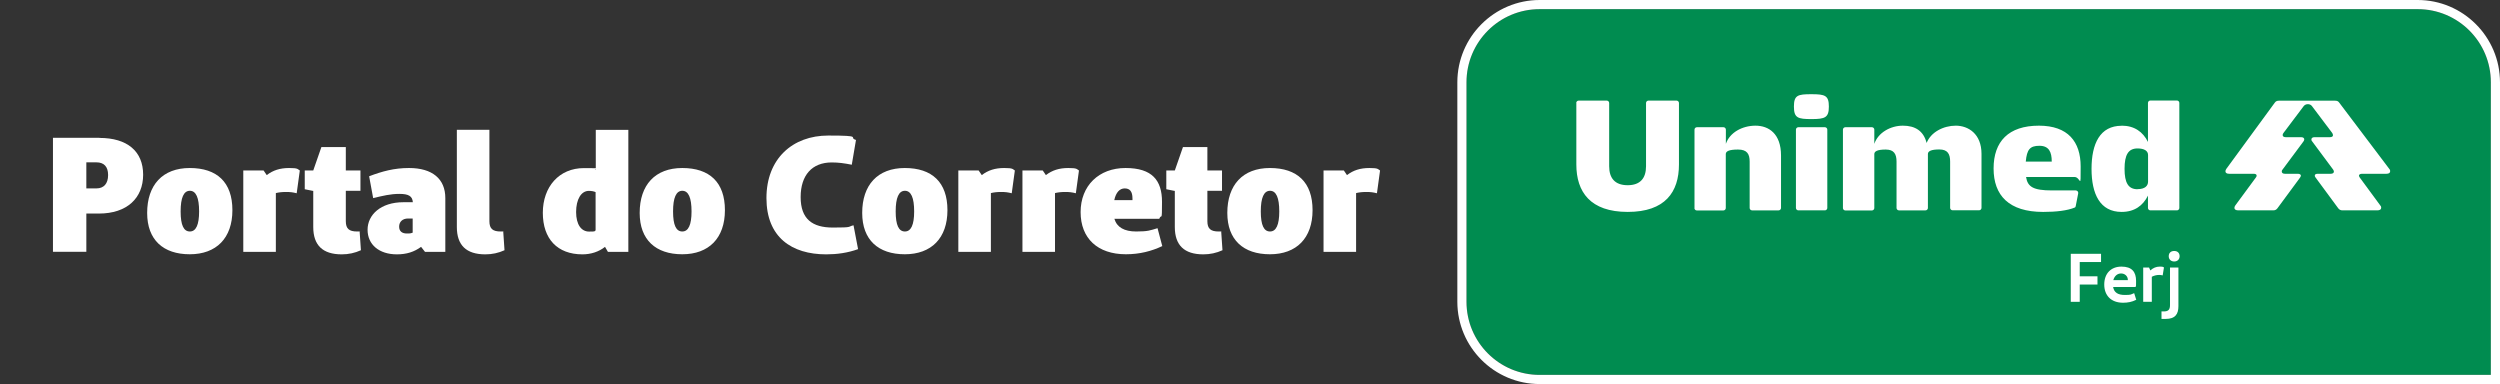 <svg xmlns="http://www.w3.org/2000/svg" id="Camada_1" data-name="Camada 1" viewBox="0 0 2733.4 419.9"><rect x="0" y="0" width="2733.4" height="419.9" fill="#333333" stroke="none"/><defs><style>      .cls-1 {        fill: #fff;      }      .cls-1, .cls-2 {        stroke-width: 0px;      }      .cls-2 {        fill: #008c50;      }    </style></defs><path class="cls-2" d="M1603.4,329.9c0,44.2,35.8,80,80,80h1040V90c0-44.2-35.8-80-80-80h-960c-44.2,0-80,35.8-80,80v239.9Z"></path><path class="cls-1" d="M2643.4,10c44.2,0,80,35.8,80,80v319.9h-1040c-44.2,0-80-35.8-80-80V90c0-44.2,35.8-80,80-80h960M2643.4,0h-960c-49.6,0-90,40.4-90,90v239.9c0,49.6,40.4,90,90,90h1050V90c0-49.6-40.4-90-90-90h0Z"></path><g><path class="cls-1" d="M2273.9,286.5v15.6h19.4v9h-19.4v18.9h-9.8v-52.5h33.1v9h-23.4Z"></path><path class="cls-1" d="M2335.6,327.8c-4.4,2.3-9.2,3.2-14.3,3.2-13.1,0-20.6-7.9-20.6-19.9s7.3-19.6,18.8-19.6,16,5.8,16,15.7-.3,4.6-.8,6.6h-24.3c1,6.2,5.5,8.7,12.8,8.7s6.4-.5,10.2-2l2.3,7.3ZM2310.6,306.3h15.9v-.3c0-3.9-3.1-7-7.4-7s-7.3,3-8.5,7.3Z"></path><path class="cls-1" d="M2366,292.3l-1.4,8.8c-1.4-.3-2.5-.5-3.8-.5-3.1,0-5.8.8-8.1,2v27.4h-9.4v-37.5h6.4l1.4,3.2c2.9-2.7,6.3-4.2,10.3-4.2s3.3.4,4.4.8Z"></path><path class="cls-1" d="M2381.8,292.5v42.2c0,8.8-3.5,14-13.9,14h-4.6v-8.2h2.5c5,0,6.8-2,6.8-6.9v-41.1h9.3ZM2383.1,280.1c0,3.5-2.4,5.8-5.9,5.8s-6-2.2-6-5.8,2.4-5.7,6-5.7,5.9,2.2,5.9,5.7Z"></path></g><path class="cls-1" d="M1723.4,112.6c0-1.4,1.2-2.6,2.6-2.6h30.8c1.4,0,2.6,1.2,2.6,2.6v69.2c0,12.9,6.2,20.7,20.2,20.7s20.1-7.9,20.1-20.7v-69.2c0-1.4,1.2-2.6,2.6-2.6h30.8c1.4,0,2.6,1.2,2.6,2.6v67.2c0,30.2-15.1,51.9-56,51.9s-56.2-21.8-56.2-51.9v-67.2ZM1852.7,227.4v-85.7c0-1.4,1.2-2.6,2.6-2.6h29.1c1.4,0,2.6,1.2,2.6,2.6v15.6c4.1-12.3,17.8-19.9,32.4-19.9s27.9,8.9,27.9,32.6v57.4c0,1.4-1.2,2.6-2.6,2.6h-29.1c-1.4,0-2.6-1.2-2.6-2.6v-50.7c0-8.2-2.7-13.2-12.7-13.2s-13.4,1.9-13.4,5v59c0,1.4-1.2,2.6-2.6,2.6h-29.1c-1.4,0-2.6-1.2-2.6-2.6ZM1980.6,103c14.9,0,19,1.4,19,13.5s-4.1,13.7-19,13.7-19.2-1.2-19.2-13.7,4.3-13.5,19.2-13.5ZM1963.6,141.7c0-1.4,1.2-2.6,2.6-2.6h29.1c1.4,0,2.6,1.2,2.6,2.6v85.7c0,1.4-1.2,2.6-2.6,2.6h-29.1c-1.4,0-2.6-1.2-2.6-2.6v-85.7ZM2015,141.7c0-1.4,1.2-2.6,2.6-2.6h29.1c1.4,0,2.6,1.2,2.6,2.6v15.6c4.1-12.3,17.7-19.9,31.2-19.9s22.6,5.7,26,18.9c4.6-11.8,18.3-18.9,31.9-18.9s28.1,8.9,28.1,30.8v59.1c0,1.4-1.2,2.6-2.6,2.6h-29.1c-1.4,0-2.6-1.2-2.6-2.6v-50.7c0-8.2-2.7-13.2-11.8-13.2s-12.5,1.9-12.5,5v59c0,1.4-1.2,2.6-2.6,2.6h-29.1c-1.4,0-2.6-1.2-2.6-2.6v-50.7c0-8.2-2.7-13.2-11.8-13.2s-12.5,1.9-12.5,5v59c0,1.4-1.2,2.6-2.6,2.6h-29.1c-1.4,0-2.6-1.2-2.6-2.6v-85.7ZM2229.3,137.4c31.7,0,45.6,17.5,45.6,44.6s.2,11.5-6.7,11.5h-53c1.7,10.8,7.9,14.7,28.3,14.7h26c1.7,0,3.1,1.5,2.7,3.3l-2.7,13.9c-.2.9-.5,1.4-1,1.5-8.2,3.4-20.4,4.8-34.6,4.8-37.4,0-54.2-18-54.2-47.5s16.3-46.8,49.5-46.8ZM2243.3,176.7c0-10.6-3.1-17.3-13.5-17.3s-13.7,4.1-14.9,17.3h28.4ZM2319.7,137.4c13.9,0,23.3,6.7,28.8,17.8v-42.7c0-1.4,1.2-2.6,2.6-2.6h29.1c1.4,0,2.6,1.2,2.6,2.6v114.9c0,1.4-1.2,2.6-2.6,2.6h-29.1c-1.4,0-2.6-1.2-2.6-2.6v-13.5c-5.5,11.1-14.9,17.8-28.8,17.8-23.6,0-32.9-19.5-32.9-47.1s9.3-47.1,32.9-47.1ZM2337.1,206.8c8.1,0,11.5-3.6,11.5-8.2v-29.1c0-4.8-4.5-7.2-11.5-7.2-10.1,0-14.2,7-14.2,22.3s4.1,22.3,14.2,22.3Z"></path><path class="cls-1" d="M2447.4,230h38c2.2,0,3.4-.7,4.6-2.2l24.7-33.5c.5-.7,1-1.5,1-2.4s-1.2-1.9-3.3-1.9h-14.2c-2.2,0-3.4-1-3.4-2.4s.5-1.7,1-2.4l22.6-30.4c.5-.7,1-1.5,1-2.4,0-1.4-1.2-2.4-3.4-2.4h-16.8c-2.2,0-3.4-.9-3.4-2.2s.5-1.9,1-2.6l22-29.2c1.2-1.5,2.9-2.1,4.5-2.1s3.3.5,4.5,2.1l22,29.2c.5.7,1,1.7,1,2.6,0,1.4-1.2,2.2-3.4,2.2h-16.8c-2.2,0-3.4,1-3.4,2.4s.5,1.7,1,2.4l22.6,30.4c.5.7,1,1.5,1,2.4,0,1.4-1.2,2.4-3.4,2.4h-14.2c-2.1,0-3.3.7-3.3,1.9s.5,1.7,1,2.4l24.7,33.5c1.2,1.5,2.6,2.2,4.6,2.2h38c2.7,0,4.3-1,4.3-2.7s-.5-2.1-1-2.7l-22.3-30.3c-.5-.7-1-1.5-1-2.4s1.2-1.9,3.3-1.9h26.7c2.7,0,4.1-1,4.1-2.7s-.5-2.1-1-2.7l-54.7-72.4c-1-1.4-2.1-2.1-4.5-2.1h-61.4c-1.5,0-3.3.3-4.5,2.1l-53,72.4c-.7,1-1,1.9-1,2.7,0,1.7,1.4,2.7,4.1,2.7h26.7c2.1,0,3.3.7,3.3,1.9s-.5,1.7-1,2.4l-22.3,30.3c-.5.7-1,1.7-1,2.7,0,1.7,1.5,2.7,4.3,2.7Z"></path><g><path class="cls-1" d="M108.8,150.8c30.3,0,47.7,14.6,47.7,40.2s-17.6,42.5-48.4,42.5h-13.7v41.8h-36.5v-124.6h50.9ZM105.4,206c8.2,0,12.8-5.3,12.8-14.6s-4.6-13.9-12.8-13.9h-11v28.5h11Z"></path><path class="cls-1" d="M160.9,232.8c0-30.6,16.9-49.1,46.6-49.1s46.6,15.5,46.6,46.1-17.6,48.2-46.6,48.2-46.6-15.7-46.6-45.2ZM217.7,231.2c0-15.1-3.4-22.6-10.1-22.6s-10.1,7.5-10.1,22.6,3.4,21.9,10.1,21.9,10.1-7.3,10.1-21.9Z"></path><path class="cls-1" d="M291.7,191.4c6.8-5.2,14.4-7.7,24.4-7.7s9.1,1.2,11.7,2.7l-3.4,24.9c-4.5-1.1-6.9-1.4-11.6-1.4s-7.8.4-11.2,1.2v64.3h-35.6v-89h22.2l3.4,5Z"></path><path class="cls-1" d="M394.6,273.6c-6.6,3-13.5,4.5-21,4.5-20.8,0-31.1-10-31.1-29.9v-39.5h-.4l-8.9-1.8v-20.5h9.3l8.9-25.6h26.7v25.6h16v22.2h-16v33.3c0,8.2,3.7,11.2,12.3,11.2s1.6,0,2.8-.2l1.4,20.6Z"></path><path class="cls-1" d="M403.4,192.8c14.4-5.5,27.6-9.1,43.8-9.1,25.5,0,39.7,11.9,39.7,32.8v58.9h-22.2l-4.3-5.5c-7.5,5.5-15.8,8.2-26.5,8.2-19.4,0-32-10.7-32-26.9s14.2-30.1,39.2-30.1h10.3c-.5-6.6-4.6-9.1-14.6-9.1s-17.8,2-28.8,4.6l-4.4-23.9ZM446.2,238.9c-6.2,0-9.8,3.7-9.8,8.9s3.4,7.5,8.4,7.5,4.4-.4,6.4-.9v-15.5h-5Z"></path><path class="cls-1" d="M551.6,273.6c-6.6,3-13.5,4.5-21,4.5-20.8,0-31.1-10-31.1-29.9v-106.3h35.6v100c0,8.2,3.7,11.2,12.3,11.2s1.6,0,2.8-.2l1.4,20.6Z"></path><path class="cls-1" d="M686.9,275.4h-22.2l-3.2-5.5c-6.6,5.3-15.3,8.2-24.7,8.2-27.4,0-43.3-16.9-43.3-45.4s17.8-48.9,44.9-48.9,9.1.5,13,1.8v-43.6h35.6v133.5ZM651.3,210.1c-2-.9-4.3-1.4-7.5-1.4-8.4,0-13.9,9.3-13.9,23.1s5.7,21.4,14.2,21.4,5.3-.5,7.1-1.2v-41.8Z"></path><path class="cls-1" d="M699.4,232.8c0-30.6,16.9-49.1,46.6-49.1s46.6,15.5,46.6,46.1-17.6,48.2-46.6,48.2-46.6-15.7-46.6-45.2ZM756.1,231.2c0-15.1-3.4-22.6-10.1-22.6s-10.1,7.5-10.1,22.6,3.4,21.9,10.1,21.9,10.1-7.3,10.1-21.9Z"></path><path class="cls-1" d="M938.2,272.4c-11.4,4.1-23.1,5.7-34.9,5.7-37.7,0-65.3-18.7-65.3-61.6s28.5-68.3,67.6-68.3,21.2,2.1,30.3,4.8l-4.6,27.1c-8.2-1.6-14.4-2.5-21.9-2.5-21.5,0-34,13.9-34,37.9s12.8,33.3,35.2,33.3,15.8-.9,22.6-2.5l5,26.2Z"></path><path class="cls-1" d="M942.7,232.8c0-30.6,16.9-49.1,46.6-49.1s46.6,15.5,46.6,46.1-17.6,48.2-46.6,48.2-46.6-15.7-46.6-45.2ZM999.5,231.2c0-15.1-3.4-22.6-10.1-22.6s-10.1,7.5-10.1,22.6,3.4,21.9,10.1,21.9,10.1-7.3,10.1-21.9Z"></path><path class="cls-1" d="M1073.5,191.4c6.8-5.2,14.4-7.7,24.4-7.7s9.1,1.2,11.7,2.7l-3.4,24.9c-4.5-1.1-6.9-1.4-11.6-1.4s-7.8.4-11.2,1.2v64.3h-35.6v-89h22.2l3.4,5Z"></path><path class="cls-1" d="M1143.6,191.4c6.8-5.2,14.4-7.7,24.4-7.7s9.1,1.2,11.7,2.7l-3.4,24.9c-4.5-1.1-6.9-1.4-11.6-1.4s-7.8.4-11.2,1.2v64.3h-35.6v-89h22.2l3.4,5Z"></path><path class="cls-1" d="M1270.7,269.1c-11.6,5.5-24.7,8.9-39.7,8.9-30.8,0-49.5-17.3-49.5-46.1s19.9-48.2,49.1-48.2,39.9,13.5,39.9,37-.5,12.1-3,18.5h-49.1c2.8,9.4,10.9,13.9,23.9,13.9s15.1-1.2,23.3-3.6l5.2,19.6ZM1238.2,217c0-7.8-3-11-8.5-11s-9.6,4.4-11.4,12.8h19.9v-1.8Z"></path><path class="cls-1" d="M1336.6,273.6c-6.6,3-13.5,4.5-21,4.5-20.8,0-31.1-10-31.1-29.9v-39.5h-.4l-8.9-1.8v-20.5h9.3l8.9-25.6h26.7v25.6h16v22.2h-16v33.3c0,8.2,3.7,11.2,12.3,11.2s1.6,0,2.8-.2l1.4,20.6Z"></path><path class="cls-1" d="M1341.9,232.8c0-30.6,16.9-49.1,46.6-49.1s46.6,15.5,46.6,46.1-17.6,48.2-46.6,48.2-46.6-15.7-46.6-45.2ZM1398.7,231.2c0-15.1-3.4-22.6-10.1-22.6s-10.1,7.5-10.1,22.6,3.4,21.9,10.1,21.9,10.1-7.3,10.1-21.9Z"></path><path class="cls-1" d="M1472.8,191.4c6.8-5.2,14.4-7.7,24.4-7.7s9.1,1.2,11.7,2.7l-3.4,24.9c-4.5-1.1-6.9-1.4-11.6-1.4s-7.8.4-11.2,1.2v64.3h-35.6v-89h22.2l3.4,5Z"></path></g></svg>